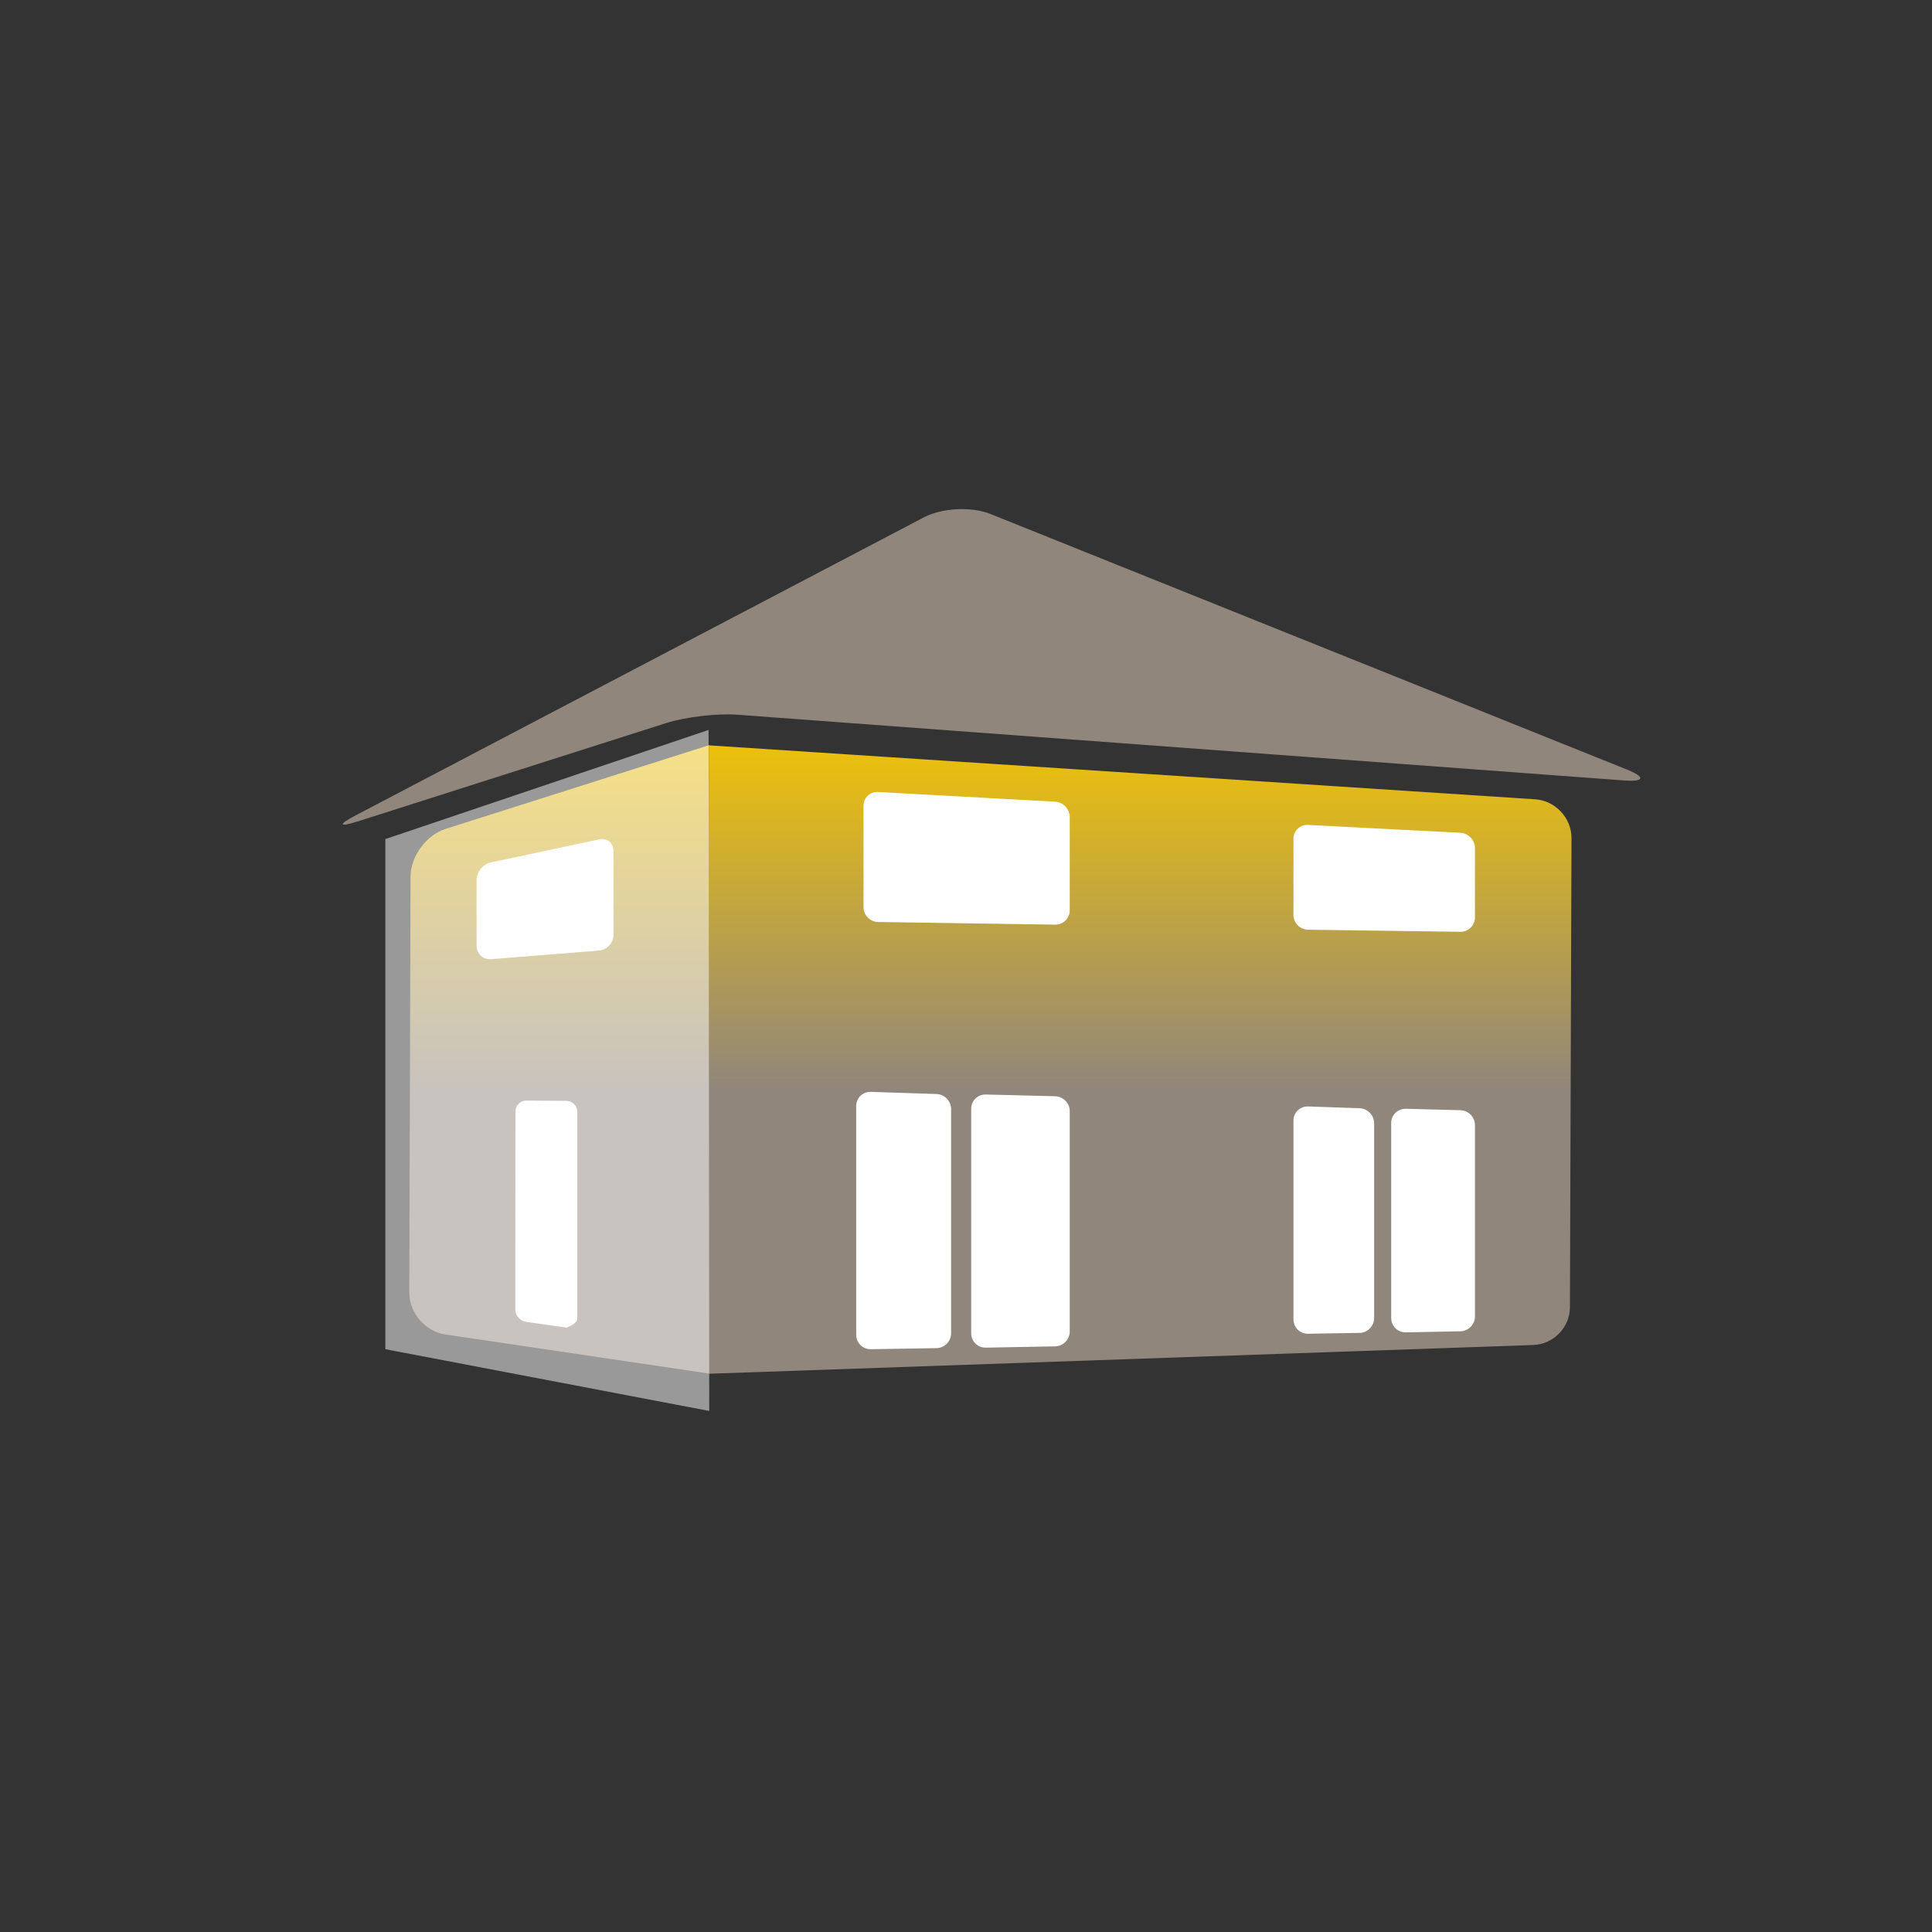 <?xml version="1.0" encoding="UTF-8" standalone="no"?>
<svg
   xmlns:dc="http://purl.org/dc/elements/1.1/"
   xmlns:cc="http://creativecommons.org/ns#"
   xmlns:rdf="http://www.w3.org/1999/02/22-rdf-syntax-ns#"
   xmlns:svg="http://www.w3.org/2000/svg"
   xmlns="http://www.w3.org/2000/svg"
   version="1.1"
   id="svg2"
   xml:space="preserve"
   width="400"
   height="400"
   viewBox="0 0 400 400"><rect x="0" y="0" width="400" height="400" fill="#333333" stroke="none"/><defs
     id="defs6"><clipPath
       clipPathUnits="userSpaceOnUse"
       id="clipPath18"><path
         d="M 0,0 H 300 V 300 H 0 Z"
         id="path16" /></clipPath><linearGradient
       x1="0"
       y1="0"
       x2="1"
       y2="0"
       gradientUnits="userSpaceOnUse"
       gradientTransform="matrix(0,125.777,125.777,0,64.094,113.239)"
       spreadMethod="pad"
       id="linearGradient44"><stop
         style="stop-opacity:1;stop-color:#90867c"
         offset="0"
         id="stop36" /><stop
         style="stop-opacity:1;stop-color:#90867c"
         offset="0.139"
         id="stop38" /><stop
         style="stop-opacity:1;stop-color:#ecc00c"
         offset="0.568"
         id="stop40" /><stop
         style="stop-opacity:1;stop-color:#ecc00c"
         offset="1"
         id="stop42" /></linearGradient><linearGradient
       x1="0"
       y1="0"
       x2="1"
       y2="0"
       gradientUnits="userSpaceOnUse"
       gradientTransform="matrix(0,125.777,125.777,0,59.944,112.958)"
       spreadMethod="pad"
       id="linearGradient68"><stop
         style="stop-opacity:1;stop-color:#90867c"
         offset="0"
         id="stop60" /><stop
         style="stop-opacity:1;stop-color:#90867c"
         offset="0.139"
         id="stop62" /><stop
         style="stop-opacity:1;stop-color:#ecc00c"
         offset="0.568"
         id="stop64" /><stop
         style="stop-opacity:1;stop-color:#ecc00c"
         offset="1"
         id="stop66" /></linearGradient><clipPath
       clipPathUnits="userSpaceOnUse"
       id="clipPath78"><path
         d="M 0,0 H 300 V 300 H 0 Z"
         id="path76" /></clipPath><clipPath
       clipPathUnits="userSpaceOnUse"
       id="clipPath118"><path
         d="M 58.851,187.7 H 111.158 V 79.929 H 58.851 Z"
         id="path116" /></clipPath></defs><g
     id="g10"
     transform="matrix(1.333,0,0,-1.333,0,400)"><g
       id="g12"><g
         id="g14"
         clip-path="url(#clipPath18)"><g
           id="g20"
           transform="translate(55.203,173.413)"><path
             d="m 0,0 c -2.773,-1.454 -2.602,-1.862 0.381,-0.911 l 47.874,15.264 c 2.983,0.951 7.933,1.535 11.055,1.303 L 197.105,5.439 c 3.123,-0.231 3.298,0.527 0.393,1.694 L 98.603,46.845 c -2.906,1.166 -7.509,0.933 -10.282,-0.521 z"
             style="fill:#90867c;fill-opacity:1;fill-rule:nonzero;stroke:none"
             id="path22" /></g></g></g><g
       id="g24"><g
         id="g26"><g
           id="g32"><g
             id="g34"><path
               d="m 69.186,171.324 c -2.985,-0.949 -5.411,-4.255 -5.421,-7.386 v 0 l -0.197,-64.63 c -0.01,-3.131 2.494,-6.042 5.591,-6.501 v 0 l 41.149,-6.098 -0.143,97.638 z"
               style="fill:url(#linearGradient44);stroke:none"
               id="path46" /></g></g></g></g><g
       id="g48"><g
         id="g50"><g
           id="g56"><g
             id="g58"><path
               d="m 110.158,86.708 127.996,4.465 c 3.129,0.11 5.674,2.736 5.685,5.867 v 0 l 0.245,72.85 c 0.01,3.131 -2.514,5.835 -5.638,6.039 v 0 l -128.288,8.376 z"
               style="fill:url(#linearGradient68);stroke:none"
               id="path70" /></g></g></g></g><g
       id="g72"><g
         id="g74"
         clip-path="url(#clipPath78)"><g
           id="g80"
           transform="translate(132.985,92.751)"><path
             d="m 0,0 c 0,-1.252 1.015,-2.251 2.267,-2.231 l 10.206,0.164 c 1.252,0.02 2.267,1.052 2.267,2.305 v 34.824 c 0,1.252 -1.015,2.301 -2.266,2.342 L 2.267,37.736 C 1.015,37.777 0,36.794 0,35.542 Z"
             style="fill:#ffffff;fill-opacity:1;fill-rule:nonzero;stroke:none"
             id="path82" /></g><g
           id="g84"
           transform="translate(153.11,130.077)"><path
             d="m 0,0 c -1.252,0.031 -2.267,-0.959 -2.267,-2.211 v -34.877 c 0,-1.253 1.015,-2.249 2.267,-2.226 l 10.773,0.2 c 1.252,0.024 2.267,1.058 2.267,2.311 v 34.212 c 0,1.252 -1.015,2.293 -2.267,2.324 z"
             style="fill:#ffffff;fill-opacity:1;fill-rule:nonzero;stroke:none"
             id="path86" /></g><g
           id="g88"
           transform="translate(200.898,95.15)"><path
             d="m 0,0 c 0,-1.252 1.015,-2.25 2.267,-2.23 l 7.995,0.134 c 1.252,0.021 2.267,1.054 2.267,2.306 v 30.244 c 0,1.253 -1.015,2.303 -2.266,2.345 L 2.266,33.07 C 1.015,33.112 0,32.131 0,30.879 Z"
             style="fill:#ffffff;fill-opacity:1;fill-rule:nonzero;stroke:none"
             id="path90" /></g><g
           id="g92"
           transform="translate(218.345,127.86)"><path
             d="M 0,0 C -1.252,0.032 -2.267,-0.957 -2.267,-2.209 V -32.5 c 0,-1.252 1.015,-2.248 2.267,-2.224 l 8.477,0.164 c 1.252,0.024 2.267,1.059 2.267,2.312 v 29.703 c 0,1.253 -1.015,2.294 -2.267,2.326 z"
             style="fill:#ffffff;fill-opacity:1;fill-rule:nonzero;stroke:none"
             id="path94" /></g><g
           id="g96"
           transform="translate(136.383,177.064)"><path
             d="m 0,0 c -1.251,0.069 -2.264,-0.891 -2.264,-2.144 v -15.745 c 0,-1.252 1.015,-2.283 2.267,-2.302 L 27.5,-20.605 c 1.252,-0.019 2.267,0.981 2.267,2.233 v 14.473 c 0,1.253 -1.014,2.323 -2.264,2.392 z"
             style="fill:#ffffff;fill-opacity:1;fill-rule:nonzero;stroke:none"
             id="path98" /></g><g
           id="g100"
           transform="translate(203.163,171.95)"><path
             d="m 0,0 c -1.251,0.064 -2.265,-0.899 -2.265,-2.151 v -11.827 c 0,-1.253 1.015,-2.282 2.268,-2.299 L 23.658,-16.6 c 1.253,-0.017 2.268,0.985 2.268,2.237 v 10.759 c 0,1.253 -1.014,2.32 -2.265,2.385 z"
             style="fill:#ffffff;fill-opacity:1;fill-rule:nonzero;stroke:none"
             id="path102" /></g><g
           id="g104"
           transform="translate(81.754,129.132)"><path
             d="m 0,0 c -0.939,0.006 -1.701,-0.75 -1.702,-1.69 l -0.017,-30.743 c -10e-4,-0.939 0.753,-1.807 1.683,-1.938 l 6.269,-0.885 c 0,0 1.684,0.523 1.684,1.463 v 32.042 c 0,0.939 -0.761,1.705 -1.7,1.711 z"
             style="fill:#ffffff;fill-opacity:1;fill-rule:nonzero;stroke:none"
             id="path106" /></g><g
           id="g108"
           transform="translate(76.243,166.126)"><path
             d="m 0,0 c -1.225,-0.26 -2.218,-1.487 -2.218,-2.739 v -10.205 c 0,-1.253 1.012,-2.187 2.26,-2.087 l 16.739,1.339 c 1.249,0.1 2.261,1.196 2.261,2.449 V 1.78 c 0,1.253 -0.993,2.057 -2.218,1.796 z"
             style="fill:#ffffff;fill-opacity:1;fill-rule:nonzero;stroke:none"
             id="path110" /></g><g
           id="g112"><g
             id="g114" /><g
             id="g126"><g
               clip-path="url(#clipPath118)"
               opacity="0.5"
               id="g124"><g
                 transform="translate(59.851,169.751)"
                 id="g122"><path
                   d="M 0,0 V -79.231 L 50.307,-88.822 50.204,16.949 Z"
                   style="fill:#ffffff;fill-opacity:1;fill-rule:nonzero;stroke:none"
                   id="path120" /></g></g></g></g></g></g></g></svg>
